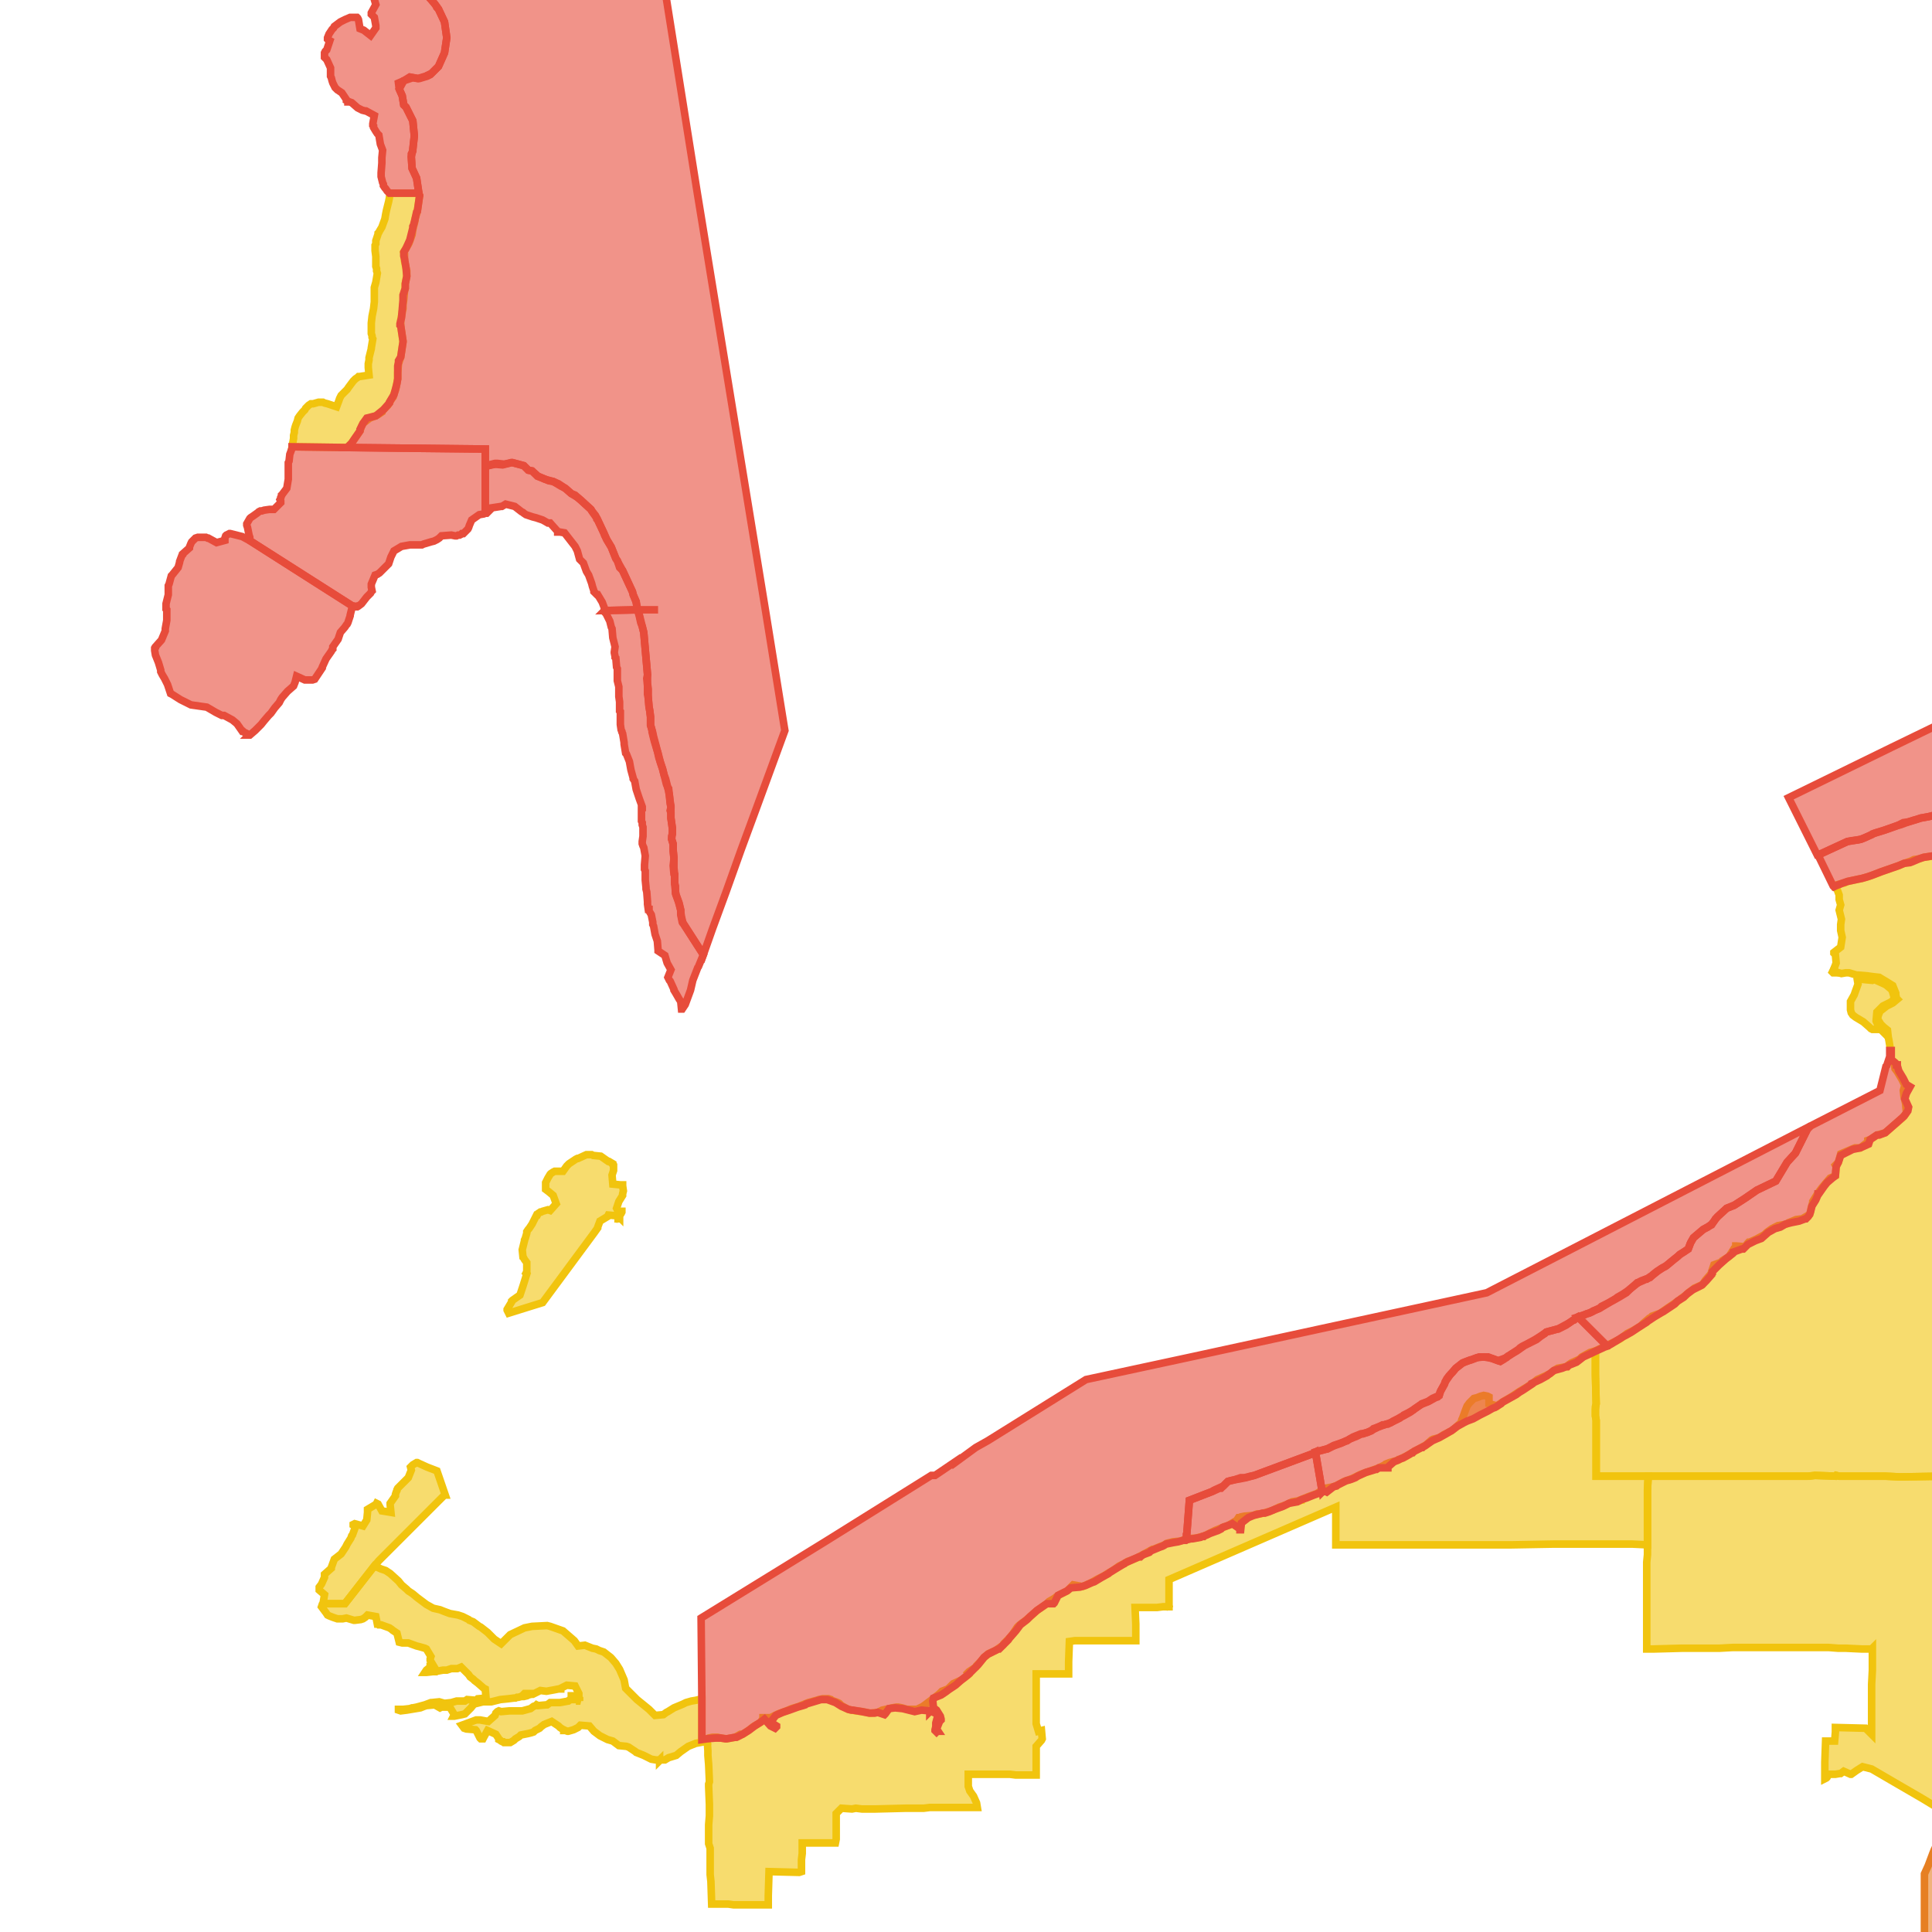 <svg version="1.1" xmlns="http://www.w3.org/2000/svg" xmlns:xlink="http://www.w3.org/1999/xlink"  pointer-events="none" width="256" height="256"><g><path stroke="#F1C40E" stroke-width="1" stroke-opacity="1" fill-opacity="0.6" fill-rule="evenodd" fill="#F1C40E" d="M93.3,230.8L92.2,231L91.2,231.4L90.2,232.1L89.6,232.6L88.6,232.9L88.1,233.2L87.5,233.2L87.4,233.3L87.4,233.2L87.3,233.3L87.2,233.2L87,233.2L86.9,233.2L86.3,233.1L85.7,232.8L85.3,232.6L84.3,232.2L84.2,232.1L83.3,231.5L83,231.4L82,231.3L81.2,230.7L80.5,230.5L79.5,230L78.7,229.4L78.1,228.7L76.9,228.6L76.6,228.9L76.4,229L76,229.2L75.3,229.4L75.2,229.4L74.9,229.3L74.7,229.3L74.7,229.2L74.5,229.1L74.2,228.9L74,228.7L73.1,228.1L72.1,228.5L71.7,228.8L71.5,229L70.9,229.3L70.7,229.5L70.4,229.6L70,229.7L69,229.9L68.8,230.1L68.3,230.4L68.1,230.6L67.6,230.9L67.5,230.9L67.4,230.9L66.8,230.9L66.7,230.8L66.6,230.8L66.4,230.7L66.3,230.6L66.1,230.5L66.1,230.4L65.7,229.8L64.6,229.3L64.1,230.2L64,230.4L63.9,230.4L63.7,230.4L63.6,230.3L63.1,229.3L63,229.2L61.8,229.1L61.5,229L61.2,228.6L62.3,228.2L63.1,227.9L63.6,227.9L64.7,228.1L65.6,227.3L65.7,227L65.9,226.8L66.1,226.7L66.4,226.8L67.5,226.7L67.7,226.7L68.3,226.7L69.2,226.7L70.3,226.4L70.7,226.1L71,226L71.1,225.9L71.3,226L72.4,225.9L72.5,225.9L72.9,225.6L73.5,225.6L73.7,225.6L74.2,225.6L75.3,225.4L75.4,225.3L75.7,225.2L76.5,225.2L76.7,225.3L76.9,225.4L76.8,225.4L76.8,225.1L76.7,225L76.7,224.4L76.2,223.4L75.1,223.3L74.3,223.7L74.3,223.8L74,223.8L73.5,223.9L72.4,224.1L71.6,224L70.6,224.5L70.4,224.5L70,224.6L69.9,224.6L70,224.4L69.5,224.4L69.2,224.7L69,224.8L68.7,224.9L68.5,224.9L68.3,225L68.1,225L67.3,225.1L66.3,225.2L65.5,225.4L65.1,225.5L64,225.5L62.8,225.8L62.4,226.3L61.6,227.1L61.2,227.2L60.2,227.4L60.1,227.4L60.2,227.2L59.6,226.2L58.5,226.2L58.3,226.3L57.6,225.9L56.5,226L56.2,226.1L55.7,226.3L54.5,226.5L53.9,226.6L53.1,226.7L52.8,226.6L52.8,226.5L53.4,226.5L54.3,226.4L54.6,226.3L54.7,226.3L55.2,226.2L56.3,225.9L57.1,225.6L57.2,225.6L58.2,225.5L58.9,225.7L59.8,225.6L60.5,225.4L61.6,225.4L61.9,225.2L63.1,225.3L63.2,225.2L63.3,225.1L64.4,225L64.3,223.8L64.1,223.7L63.3,223L62.9,222.7L62.7,222.5L62.3,222.2L62.1,221.9L61.9,221.7L61.1,220.9L60.6,221.1L59.8,221.1L59.2,221.3L58.7,221.3L57.6,221.5L57.5,221.5L57.5,221.2L57.6,221.1L57.6,221L57,220L57,219.9L57,219.8L57.1,219.5L56.5,218.5L56.3,218.4L55.6,218.2L55.2,218.1L54.1,217.7L53.9,217.7L53.3,217.7L52.9,217.6L52.6,216.4L52,216L51.9,215.9L51.6,215.7L50.5,215.3L50.2,215.3L50.1,215.2L50,215.2L49.8,214.2L48.7,214L48.5,214.2L48.4,214.3L48.1,214.5L47.8,214.6L47,214.7L46.9,214.7L45.9,214.4L45.4,214.5L45.3,214.5L44.7,214.5L44.4,214.4L44.1,214.3L43.6,214.1L43.4,214L43.2,213.7L42.6,212.9L42.7,212.6L42.8,212.5L45.7,212.5L49.6,207.5L50.5,207.9L51.1,208.1L51.7,208.5L52.8,209.5L53.2,210L53.9,210.6L54.1,210.8L54.7,211.2L55.3,211.7L55.7,212L56.5,212.6L57.4,213.1L58.3,213.3L58.8,213.5L59.6,213.8L60.7,214L61.3,214.2L62.1,214.6L62.2,214.7L62.7,214.9L63.1,215.2L63.5,215.5L63.7,215.6L64.6,216.3L65.5,217.2L66.4,217.8L67,217.2L67.6,216.6L69.5,215.7L70.5,215.5L72.5,215.4L72.9,215.5L74.6,216.1L76.1,217.4L76.6,218.1L77.5,218L78.5,218.4L79,218.5L79.2,218.6L79.4,218.7L80,218.9L80.9,219.6L81,219.7L81.6,220.4L82.1,221.2L82.7,222.6L82.9,223.7L84.4,225.2L86,226.5L86.8,227.3L87.9,227.2L88.3,226.9L88.5,226.8L89.3,226.3L90.5,225.8L90.9,225.6L91.6,225.4L92.2,225.3L92.6,225.2L93,225.2L93,230.5L93.3,230.8z"/><path stroke="#F1C40E" stroke-width="1" stroke-opacity="1" fill-opacity="0.6" fill-rule="evenodd" fill="#F1C40E" d="M46,59.3L38.7,59.2L38.9,58.1L38.9,57.7L39,57.3L39,57L39.1,56.6L39.2,56.3L39.4,55.8L39.5,55.4L39.7,55.1L40.1,54.6L40.2,54.5L40.4,54.3L40.5,54.1L40.8,53.8L40.9,53.7L41.2,53.5L41.5,53.5L42.2,53.3L42.5,53.3L42.8,53.3L43,53.4L43.4,53.5L44.6,53.9L44.9,53.1L45,52.8L45.1,52.6L45.2,52.4L45.3,52.3L46,51.6L46.2,51.3L46.8,50.5L47,50.3L47.1,50.2L47.4,50L47.5,49.9L47.6,49.9L48.9,49.7L48.8,48.7L48.8,48.3L48.8,48.2L48.9,47.7L48.9,47.5L48.9,47.4L49.2,46.2L49.2,46.1L49.4,44.9L49.3,44.7L49.3,44.5L49.2,44.2L49.2,43.8L49.2,42.8L49.3,41.9L49.5,40.9L49.6,40L49.6,39L49.6,38.8L49.6,38.5L49.6,38.4L49.6,38.1L49.8,37.4L50,36.2L49.9,35.9L49.9,35.6L49.8,35.3L49.8,35.2L49.8,34.7L49.8,34L49.7,33.2L49.7,32.7L49.7,32.5L49.8,32.3L49.8,32.2L49.8,31.9L49.9,31.6L50.1,31L50.1,30.9L50.2,30.8L50.3,30.6L50.6,30.1L51,29L51.1,28.4L51.2,27.9L51.5,26.7L51.6,26.2L51.6,26.1L51.7,25.7L51.8,25.6L55.5,25.6L55.6,25.9L55.3,28L55,29L55,29.2L54.7,30.4L54.6,31.1L54.2,32.2L54.1,32.4L53.5,33.4L53.6,33.6L53.6,34.6L53.7,35L53.8,35.5L53.9,35.9L53.9,36.6L53.7,37.6L53.7,38.2L53.6,38.6L53.5,39.7L53.4,40.4L53.4,40.6L53.4,40.9L53.3,41.3L53.3,41.4L53.1,42.4L53.1,43.2L53.4,45.2L53.4,45.3L53.1,47.3L52.8,48.2L52.7,49.4L52.7,50.2L52.5,51.2L52.5,51.3L52.4,51.7L52.2,52.2L52.1,52.6L51.8,53L51.6,53.4L51.4,53.7L51,54.1L50.8,54.3L50.6,54.5L50.6,54.6L50,55L49.8,55.1L49,55.4L48.1,56.1L48,56.3L47.9,56.5L47.7,57.1L47.1,58L46.6,58.7L46,59.3z"/><path stroke="#F1C40E" stroke-width="1" stroke-opacity="1" fill-opacity="0.6" fill-rule="evenodd" fill="#F1C40E" d="M67.4,174L67.2,173.6L67.2,173.5L67.8,172.5L67.8,172.4L67.9,172.3L68.9,171.6L69.3,170.4L69.8,168.8L69.7,168.7L69.8,168.5L69.8,167.3L69.5,166.9L69.4,166.7L69.3,166.6L69.2,165.6L69.5,164.4L69.5,164.3L69.6,164.1L69.8,163.4L69.8,163.2L70,162.9L70.1,162.8L70.5,162.2L71,161.2L71.1,161L71.2,161L71.3,160.8L71.6,160.6L71.7,160.6L71.9,160.5L72.6,160.3L72.9,160.4L73.7,159.5L73.3,158.4L72.7,157.9L72.3,157.6L72.3,157L72.3,156.7L72.6,156.1L72.9,155.6L73,155.5L73.3,155.3L73.5,155.2L74.6,155.2L75.1,154.5L75.2,154.4L75.3,154.3L75.4,154.2L76.3,153.6L76.5,153.5L76.6,153.5L77.7,153L77.9,153L78,153L78.3,153L78.4,153L78.6,153.1L79.6,153.2L80.6,153.9L80.7,153.9L81.2,154.2L81.2,154.3L81.3,154.4L81.3,154.5L81.3,155.1L81.1,155.7L81.2,156.9L82.2,157L82.5,157L82.5,157.1L82.6,157.8L82.5,158.2L82.5,158.4L82,159.2L81.7,160.1L81.9,160.5L81.9,160.9L81.9,161L81.9,161.1L81.8,161.1L80.6,161L80.5,161.2L79.5,161.8L79.2,162.6L79.2,162.7L78.7,163.4L71.9,172.6L67.4,174z"/><path stroke="#F1C40E" stroke-width="1" stroke-opacity="1" fill-opacity="0.6" fill-rule="evenodd" fill="#F1C40E" d="M45.7,212.5L42.8,212.5L43,211.3L42.3,210.7L42.3,210.6L42.3,210.3L42.6,209.9L43,209L43,208.7L43,208.6L43.9,207.8L43.9,207.7L44.3,206.6L45.2,205.9L45.8,205L46,204.6L46.5,203.8L46.6,203.5L46.7,203.4L47.1,202.3L46.8,202.1L46.8,202L47,201.9L48.1,202.2L48.6,201.4L48.7,200.4L48.7,200L49.7,199.4L49.8,199.4L49.9,199.2L50.1,199.3L50.6,200.2L51.8,200.4L51.7,199.4L51.7,199.2L52.4,198.2L52.4,198.1L52.4,198L52.5,197.7L52.6,197.5L52.6,197.4L52.7,197.2L52.9,197L53.2,196.7L54.1,195.8L54.5,194.8L54.4,194.4L54.6,194.2L54.7,194.1L55.2,193.8L55.3,193.8L55.5,193.9L56.6,194.4L57.9,194.9L59,198.1L58.9,198.1L53.8,203.2L50.2,206.8L49.6,207.5L45.7,212.5z"/><path stroke="#F1C40E" stroke-width="1" stroke-opacity="1" fill-opacity="0.6" fill-rule="evenodd" fill="#F1C40E" d="M56.4,221.6L56.3,221.6L56.5,221.3L57,220.9L57,220.8L57.1,220.8L57.3,220.9L57.4,221L57.5,221.3L57.5,221.5L57.4,221.5L56.5,221.6L56.4,221.6z"/><path stroke="#F1C40E" stroke-width="1" stroke-opacity="1" fill-opacity="0.6" fill-rule="evenodd" fill="#F1C40E" d="M82.2,160.9L82.2,160.8L82.1,160.8L82.1,160.7L82.3,160.6L82.3,160.5L82.4,160.5L82.4,160.6L82.3,160.8L82.2,160.9z"/><path stroke="#F1C40E" stroke-width="1" stroke-opacity="1" fill-opacity="0.6" fill-rule="evenodd" fill="#F1C40E" d="M82.1,161.5L82,161.5L81.9,161.5L81.9,161.4L82.3,161.5L82.1,161.5z"/><path stroke="#F1C40E" stroke-width="1" stroke-opacity="1" fill-opacity="0.6" fill-rule="evenodd" fill="#F1C40E" d="M82.1,161.3L82,161.2L82,161.1L82.1,161.1L82.1,161.2L82.1,161.3z"/><path stroke="#F1C40E" stroke-width="1" stroke-opacity="1" fill-opacity="0.6" fill-rule="evenodd" fill="#F1C40E" d="M76.1,225L75.9,225L75.7,224.8L75.7,224.7L75.8,224.7L75.9,224.7L76.1,225z"/><path stroke="#F1C40E" stroke-width="1" stroke-opacity="1" fill-opacity="0.6" fill-rule="evenodd" fill="#F1C40E" d="M69.3,224.8L69.3,224.7L69.4,224.6L69.5,224.6L69.7,224.6L69.8,224.6L69.9,224.6L69.8,224.7L69.4,224.8L69.3,224.8z"/><path stroke="#F1C40E" stroke-width="1" stroke-opacity="1" fill-opacity="0.6" fill-rule="evenodd" fill="#F1C40E" d="M76.3,225L76.2,225L76.2,224.9L76.3,224.9L76.3,225z"/><path stroke="#F1C40E" stroke-width="1" stroke-opacity="1" fill-opacity="0.6" fill-rule="evenodd" fill="#F1C40E" d="M211.4,187.6L211.4,186.4L211.5,186L211.4,182.1L211.4,181.6L211.4,180.1L211.4,179L212.4,178.5L213.5,178L213.7,177.9L214.7,177.4L215.6,176.7L215.8,176.6L216.4,176.3L217.4,175.7L217.8,175.3L218.5,174.7L218.6,174.7L218.9,174.4L220,174L221,173.3L221.6,172.9L222.6,172.2L222.7,172.1L223.4,171.6L223.7,171.3L224.4,170.8L224.5,170.7L225.6,170.2L226,169.6L226.7,168.8L227,167.9L227.1,167.6L228.2,167.2L228.3,167.1L228.3,167L229.1,166.5L229.8,165.4L229.9,165.3L230,165.2L230,165.1L230.1,165.1L231.2,165.2L231.6,164.7L231.7,164.6L231.8,164.6L232.7,164.2L233.8,163.6L234.1,163.3L234.8,162.8L235.6,162.4L236.7,162.2L237,162L238,161.6L238.8,161.5L239.8,160.9L239.9,160.5L240,160L240.2,159.3L240.2,159.2L240.7,158.4L241.1,157.8L241.4,157.4L241.9,156.8L242.5,156.1L243.2,155.8L243.3,154.6L243.2,154.4L243.6,154L243.9,152.9L244.6,152.6L245.3,152.3L245.8,152.1L246.5,152.1L247.5,151.3L247.5,151.1L247.8,151L248.7,150.4L249.8,150.1L250.6,149.4L251.4,148.7L252.1,148.1L252.5,147.6L252.6,147.4L252.5,146.2L252.3,145.4L252.2,144.5L252.4,143.8L252,143L251.4,142L251.1,141.6L251,140.8L250.6,140.4L250.6,140.3L250.5,139.1L250.3,137.9L250.2,137.4L250.1,136.5L249.6,136.1L249.2,135.7L248.9,135.2L248.8,135.1L248.8,134.9L248.9,134.5L249.1,134L250,133.3L250.8,132.9L251.4,132.4L251.3,132.3L251.2,131.8L251.2,131.6L250.8,130.6L250,130.1L249,129.5L248.1,129.4L247.4,129.3L246.2,129.2L246,129.2L245,128.9L244.6,128.9L244,129L243.3,128.8L243,128.4L243.3,127.6L243.2,126.5L243,126.3L243,126.2L243.9,125.5L244.1,124.2L243.9,123.3L243.9,123L243.9,122.5L244,121.8L243.7,120.6L243.9,119.9L243.7,119.2L243.7,118.6L243.3,117.5L243.2,117.5L243.2,117.4L243.2,117.3L243.9,117.1L244.4,117L244.8,116.8L246.2,116.5L246.7,116.4L247.4,116.2L248,116L249.3,115.5L251.6,114.7L252.3,114.4L253.2,114.1L253.6,113.9L254.3,113.8L254.9,113.6L256.2,113.4L257.6,112.9L258.1,112.7L258.6,112.6L258.9,112.6L259.9,112.5L260.6,112.3L261.9,111.8L262.7,111.4L263.2,111.3L264.3,111.3L265.5,111L266.3,110.8L266.7,110.7L267.4,110.6L268,110.5L268.6,110.5L269.2,110.4L269.4,110.4L269.5,110.4L269.7,110.4L270.5,110.6L271,110.5L272,110.5L272.7,110.4L272.9,110.4L274.1,110.3L274.8,110.3L274.9,110.3L276,110.4L277,110.5L277.4,110.4L277.5,110.4L277.6,110.5L278.8,110.5L279.4,110.5L279.8,110.5L280.1,110.5L281.3,110.7L281.5,110.7L282.2,110.5L282.9,110.5L283.7,110.6L284.3,110.4L284.4,110.4L285,110.4L285.2,110.3L285.7,110.3L286.9,110.3L287.3,110.4L288.1,110.5L289.1,110.7L289.6,110.6L289.9,110.6L291,110.8L291.1,110.8L291.2,110.8L291.4,110.8L291.5,110.8L291.8,111L292.7,110.8L293.2,110.8L293.8,111.1L294.7,111.3L295.1,111.5L296,111.5L296.6,111.7L297.2,111.9L298.2,112.1L298.7,112.1L299.2,112.2L300,112.3L300.5,112.5L301.3,112.6L302.1,112.5L302.5,112.5L303.2,113L303.9,113.2L304.6,113.6L305.3,114.6L305.7,114.9L306.4,115.5L307.3,116.3L307.8,116.5L308.3,116.7L308.5,116.9L309.3,117.5L309.7,117.6L310.3,118.1L310.9,118.6L311.4,118.9L312.1,119.1L312.8,119.1L313.8,118.6L314.1,118.3L314.3,118.2L315.3,118L315.8,117.8L316.4,117.6L317.4,117.1L317.6,117L318,116.9L318.9,116.8L319.3,116.6L320.1,116.5L320.2,116.5L320.5,116.4L321.5,116.3L321.6,116.3L322.8,116.3L322.9,116.2L324.1,116.4L325.3,116.5L326,116.3L327.2,116.1L327.3,116.1L327.5,116.1L328.5,116L329.6,116.1L330.3,115.7L330.5,115.7L330.6,115.7L331.7,115.9L332.3,115.7L332.4,115.8L333.3,116.1L334,116.1L334.9,116.5L336.1,116.9L336.4,116.9L337.6,116.7L337.7,116.7L338.3,116.7L339.3,116.9L339.9,116.5L340.6,116L341.5,115.6L341.9,115.3L343,115.4L344,115L344.3,114.7L344.8,114.7L345.8,114.5L347,114.3L347.2,114.1L348.2,113.5L348.4,113.3L349.3,112.5L349.4,112.4L349.5,112.3L349.6,112.3L349.8,112.3L350.4,112.2L351.5,111.7L351.8,111.4L352.4,110.5L352.8,109.9L353.3,108.9L353.4,108.7L353.5,108.6L353.9,108L354,108L354.5,107.7L354.9,107.4L355.6,106.9L356.2,106.4L356.9,105.8L358,105.2L358.1,105.1L359,104.7L359.6,104.5L360.6,103.9L361.2,102.9L361.3,102.8L361.6,102.6L362.5,102.1L362.9,101.8L363.7,101.2L364,101.1L364.4,101L364.6,101L365,101L365.7,100.9L365.9,100.9L366,101L366.1,101L367.1,101.7L367.3,101.6L368.3,101.6L368.6,101.6L369.8,101.4L370,101.3L370,101.2L370.8,101L372,100.7L372.7,99.7L373,98.9L373.3,98.1L373.5,97L373.6,96.2L373.6,95.4L373.7,94.6L373.7,93.7L373.7,92.6L373.7,92.5L374,91.8L374.3,91.3L373.6,91.2L373.7,91.3L373.8,91.3L373.8,91.4L373.7,92.3L373.7,92.5L373.6,92.4L373.6,91.4L373.5,91.2L373.5,90.9L373.5,90.5L373.4,89.3L373.4,89.2L373.3,88.6L373.1,87.3L372.8,86.1L372.6,85L372.4,84.4L372,83.3L371.3,82.6L370.4,82.1L369.5,81.2L369.3,81.3L369.1,81.3L369,81.2L369.1,80.2L369.2,80L369.2,79.9L369.4,79.7L369.7,79.3L370,79L370.1,78.9L370.3,78.8L370.8,78.5L371.9,78.3L372.8,77.5L372.8,77.4L372.9,77.4L372.9,77.3L373,77.3L373.1,77.6L373.1,77.7L372.5,78.7L372.9,79.8L373.9,79.3L374.3,78.9L374.4,78.8L375.1,78.3L375.6,78L375.7,78L376.8,77.5L376.8,76.9L376.8,75.7L376.4,75.2L376.3,74.8L376.3,74.7L376.5,74.5L376.4,73.3L375.5,73.6L375.4,73.6L375,73.6L374.9,73.6L374.1,72.9L373.6,73.1L373.5,73.1L373.5,73L373.2,72.6L372.1,72L372,72.3L371.9,72.4L371.6,72.7L371.5,72.8L371.3,73L371.2,73.1L371.1,73.1L370.3,73.5L370.1,73.5L369.9,73.5L369.8,73.5L369.8,73.3L369.7,73.2L369.7,73.1L370.2,72.1L370.2,70.9L369,70.4L368.9,70.3L368.6,69.4L369,68.5L368.6,67.3L368.3,67.3L368.2,67.3L367.7,67.1L366.6,66.6L366.4,66.6L366.3,66.6L366.2,66.4L366.2,65.5L365.8,64.7L365.8,64.6L365.8,64.5L365.8,64.4L366,64.1L366.1,64L366.1,63.9L366.8,63.2L367,63L367.2,62.9L367.3,62.8L368.4,62.4L368.8,61.9L368.8,61.8L369.1,61.4L369.4,61.1L369.6,61L369.7,61L369.9,60.9L370.9,60.5L371.6,59.9L371.8,59.7L372.4,59.2L373.2,58.4L373.5,58L373.6,58L374.6,57.7L375.1,57.3L375.2,57.3L375.4,57.2L375.7,57.1L376.4,56.8L377.5,56.3L377.6,56.1L377.7,55.9L378.8,55.6L379.9,55.2L380.9,54.5L380.9,54.3L381.9,53.6L382.5,53L383.2,52.2L383.5,51.9L384.1,51.5L384.9,50.9L385.5,50.4L385.6,50.3L385.9,49.5L385.9,49.4L386,49.4L386.1,49.3L386.1,49.4L385.7,50.2L385.8,50L385.9,49.9L386.2,49.6L387.1,48.7L388,47.8L388,47.7L389,46.9L389.2,46.7L389.5,46.4L389.8,46.1L390,46L390,46.1L390.1,46.1L390.3,46.3L391.8,47.2L392,47.3L392.5,47.7L394,48.7L394.7,49.1L395.5,49.6L396.5,50.3L397,50.6L398.2,51.3L401,52.9L402.4,53.8L403.6,54.5L404.7,55.2L405.4,55.7L405.9,56L406.6,56.5L407.6,57.1L407.8,57.3L409.3,58.1L410.5,58.9L413,60.4L413.8,61L414,61.1L417.5,63.1L420.3,64.9L420.4,64.9L420.4,65.2L420.7,68.4L420.9,70.5L421,71.9L421.4,76.1L421.5,77.2L421.7,78.9L421.8,79.9L422,83L422.1,83.5L422.5,87.9L422.6,88.7L423.1,94.7L423.1,95.3L422.5,95.7L422.1,96L419.2,97.8L417.6,98.9L416.9,99.3L414.2,101L411.8,102.5L411,103L410.6,103.2L403.9,107.6L403,107.3L401.5,106.8L399.4,106.2L397.2,105.5L396.3,105.2L394.9,104.8L394,104.5L393.8,104.4L393.4,104.3L391.1,103.6L389.9,107.2L389.6,108.3L388.9,110.3L388,113.1L388.9,113.9L388.6,116.7L388.5,117.4L388.4,118.9L388.3,120.4L388.2,120.8L388,123.5L387.9,124.1L387.8,124L387.5,124L386.9,123.9L386.4,123.8L386.1,123.7L385,123.1L384.8,123.1L383.7,122.7L383.6,122.7L382.5,122.7L382.4,122.6L381.5,121.9L381.2,121.9L380.3,121.2L380.1,121.3L379.3,121.4L379.1,121.4L379,121.2L378.8,120.5L377.8,119.8L376.9,119.2L376.7,119.1L375.9,118.8L375.3,118.6L374.9,118.4L374.6,118L374.1,117.5L373,118.1L373.3,119L373.4,119.2L373.8,120.3L373.6,120.5L372.9,121L372.7,121L372.4,121L371.5,120.4L370.5,120.7L370.3,121L370.1,121.2L370,121.2L369.8,121.2L369.6,120.6L369,119.6L368.2,119.5L367.6,119.3L366.6,119.3L365.6,119.4L364.7,119.4L360.8,119.6L360.9,120.3L360.9,120.8L361.1,124.7L360.9,125.7L361,126L361.1,126.3L361.1,126.7L361.2,126.9L361.2,127.1L361.1,127.3L359.9,127.5L359.9,127.7L360.1,130.7L360.2,132.1L350.1,132.2L350.2,132.4L350,132.3L348.8,132.4L348.5,132.4L348.2,132.4L347,132.4L346,132.5L345.6,132.5L343.1,132.7L340.5,132.8L340.3,132.9L339.2,132.9L338.8,133L338.8,133.6L338.8,133.8L338.8,135.5L338.8,137.5L338.8,139.6L338.8,140.6L338.8,141.7L338,142.5L338.2,143.3L338.3,143.7L338.4,144L338.3,144.8L338.3,145.5L338.3,146.1L338.3,147.1L338.4,148.2L338.4,148.4L338.2,148.4L337.1,148.4L336.5,148.5L334.8,148.5L333.3,148.5L333.1,148.5L331.7,148.5L331.5,148.6L331.1,148.6L327,148.6L326.5,148.6L324.7,148.6L323.4,148.6L322.5,149.3L321.9,150.2L321.8,150.4L321.4,151.3L321.1,152.4L321,153.1L320.9,154.3L320.4,154.5L320.5,160.1L319.5,160.1L316.6,160L314.8,160L310.3,159.9L308.3,159.8L307.1,160.1L307,162.6L305.5,162.6L305,162.6L304.3,162.6L304.2,166.6L304.2,167L304.2,168L304.2,168.7L304.1,169.6L304.1,170.6L303.9,171L303.7,175L303.7,176.1L303.6,179.1L303.5,180.4L303.5,181.8L303.4,184.5L303.3,185.6L303.3,186.9L303.3,187.2L303.2,187.9L303.2,188.8L303,195.3L303,195.6L302.1,195.6L295.7,195.6L294.8,195.6L291.7,195.6L290.2,195.6L287.4,195.5L286.4,195.5L285.4,195.5L284.6,195.5L282.2,195.5L279.3,195.6L278,195.6L277.6,195.5L277.4,195.6L276,195.5L268.4,195.5L266.6,195.5L264.5,195.5L257.5,195.6L251.8,195.7L249.8,195.6L246.1,195.6L243.7,195.6L243.3,195.5L243.2,195.6L240.5,195.5L239.8,195.6L239.5,195.6L237.7,195.6L236.7,195.6L234.8,195.6L231.9,195.6L228.5,195.6L226.8,195.6L224.6,195.6L223.2,195.6L220.7,195.6L219.7,195.6L218.4,195.6L217.7,195.6L216.6,195.6L211.9,195.6L211.5,195.6L211.5,194.3L211.5,188.2L211.4,187.6z"/><path stroke="#F1C40E" stroke-width="1" stroke-opacity="1" fill-opacity="0.6" fill-rule="evenodd" fill="#F1C40E" d="M309.9,227.3L307.3,227.4L306.6,227.4L303.4,227.4L302.5,227.4L301.6,227.4L300.3,227.4L300,227.4L299.3,227.4L298.8,227.4L297.9,227.5L295.7,227.5L295.2,227.5L293.8,227.5L292.1,227.6L292.1,229.6L292.2,232.8L292.2,233.5L292.1,234.1L291.4,235.6L291,236.3L289.7,238.9L289.3,239.6L288.8,240.5L288.5,241L288.2,241.7L287.4,243.2L283.4,242.7L280.9,242.4L279.5,242.3L278.2,242.2L270.2,241.6L267.4,241.4L265.3,241.2L263.2,241L262.2,241.2L262.2,242.3L262.1,243.2L259.3,244.1L259.3,242.8L259.3,242.4L258.1,242.4L258,242.2L258,241.1L257.5,240L254.7,238.3L251.6,236.5L248,234.4L246.8,234.1L246,234.6L245.3,235.1L245.2,235.1L244.3,234.7L243.9,235L243.8,235L243.2,235.1L242.3,235.1L242.1,235.5L242,235.6L241.8,235.7L241.8,235.2L241.8,233.8L241.8,233.5L241.9,230.7L243.1,230.7L243.2,229.5L243.2,229.1L243.2,228.9L247.2,229L248,229.8L248,226L248,225.1L248,224.1L248,223.2L248.1,221.3L248.1,219.2L248.1,218.4L248,218.5L247.8,218.5L246.7,218.5L244.6,218.4L244.1,218.4L243.6,218.4L242.3,218.3L241.7,218.3L240.4,218.3L237,218.3L234.8,218.3L229.6,218.3L227.8,218.4L224.5,218.4L224.3,218.4L223.7,218.4L222.8,218.4L219.1,218.5L218.2,218.5L218.2,216.2L218.2,215.4L218.2,215.1L218.2,214.2L218.2,213.6L218.2,212.5L218.2,210.8L218.2,208.5L218.2,207L218.3,206L218.3,204.7L218.3,203.2L218.3,202.5L218.3,201.7L218.3,199.5L218.3,197.4L218.4,195.6L219.7,195.6L220.5,195.6L220.7,195.6L223.2,195.6L224.6,195.6L226.8,195.6L228.5,195.6L231.9,195.6L234.8,195.6L236.7,195.6L236.9,195.6L237.7,195.6L239.5,195.6L240.5,195.5L243.2,195.6L243.3,195.5L243.7,195.6L246.1,195.6L249.8,195.6L251.8,195.7L257.5,195.6L264.5,195.5L266.6,195.5L268.4,195.5L276,195.5L277.4,195.6L277.6,195.5L278,195.6L279.3,195.6L282.2,195.5L284.6,195.5L285.4,195.5L286,195.5L286.4,195.5L287.4,195.5L290.2,195.6L291.7,195.6L294.8,195.6L295.7,195.6L302.1,195.6L303,195.6L303.3,195.6L307.2,195.6L309.4,195.6L309.4,197.7L309.4,197.9L309.5,200.3L309.5,202.8L309.6,205.4L309.6,206L309.6,206.7L309.6,210.1L309.6,211.1L309.7,215.6L309.8,219.8L309.9,223.4L309.9,224.4L309.9,225.4L309.9,226L309.9,227.3z"/><path stroke="#F1C40E" stroke-width="1" stroke-opacity="1" fill-opacity="0.6" fill-rule="evenodd" fill="#F1C40E" d="M218.3,197.4L218.3,199.5L218.3,201.7L218.3,202.5L218.3,203.2L218.3,204.7L216.3,204.6L215.1,204.6L214.1,204.6L213.3,204.6L212,204.6L208.5,204.6L205.8,204.6L200.3,204.7L198.4,204.7L197.4,204.7L196.6,204.7L195.9,204.7L194.9,204.7L194.7,204.7L191.2,204.7L184.1,204.7L178.8,204.7L177.9,204.7L177,204.7L177,199.8L177,199.7L154.9,209.3L154.9,209.6L154.9,210.8L154.9,211.1L154.9,212.1L154.9,212.9L154.1,212.9L153.3,213L150.4,213L150.5,215.2L150.5,217.4L149.6,217.4L144,217.4L143.4,217.4L142.4,217.4L141.7,217.5L141.6,220.2L141.6,221.8L140.1,221.8L137.4,221.8L137.3,221.8L137.3,222.3L137.3,223.8L137.3,223.9L137.3,224.2L137.3,224.5L137.3,225.6L137.3,225.9L137.3,226.7L137.3,228L137.3,228.4L137.6,229.4L138,229.3L138.1,230.4L138,230.6L137.3,231.4L137.3,232L137.3,232.8L137.3,234.3L137.3,235L137.3,235.2L137.2,235.2L134.6,235.2L133.8,235.1L132.8,235.1L132.4,235.1L128.3,235.1L128.3,235.8L128.3,236.7L128.5,237.3L129,238L129.4,238.9L129.5,239.5L129.2,239.5L128.2,239.5L125.9,239.5L125,239.5L123.9,239.5L123.2,239.5L122.4,239.6L121.2,239.6L120,239.6L116,239.7L115.9,239.7L115.1,239.7L114.2,239.7L113.4,239.6L112.9,239.7L111.5,239.6L110.8,240.3L110.8,241L110.8,243.7L110.7,244.2L109.6,244.2L109.5,244.2L106.3,244.2L106.3,245.6L106.2,246.4L106.2,246.7L106.2,248L105.9,248.1L101.9,248L101.8,251.2L101.8,252.4L101.5,252.4L101.3,252.4L98,252.4L97.2,252.4L96.5,252.3L94.3,252.3L94.2,249.3L94.1,248.4L94.1,244.9L93.9,244.3L93.9,241.8L94,240.6L94,239.1L93.9,236.7L93.9,236.4L94,236.1L93.9,233.8L93.8,232.6L93.8,232L93.7,230.4L93.9,230.3L94.4,230.2L95.1,230.2L95.5,230.3L96.3,230.4L97.4,230.2L98.1,229.8L98.4,229.8L99.3,229.2L99.8,228.8L100.8,228.2L101.1,227.7L101.1,227.6L102.1,227.6L103.1,227.1L104.2,226.7L104.9,226.4L105.9,226.1L106.1,226L107.1,225.6L108.2,225.3L108.5,225.2L109,225.1L109.8,225.1L110.1,225.2L110.2,225.3L111,225.6L111.2,225.7L111.5,226L112.4,226.5L113.4,226.7L114.3,226.8L115.3,227L116.3,226.9L116.5,226.8L116.9,226.6L117.8,226.4L118.2,226.3L118.8,226.2L119,226.2L119.5,226.3L120.2,226.5L121.5,226.5L122.3,226.1L122.7,225.8L123.5,225.2L124.4,224.5L124.8,224.1L125.6,223.8L126.3,223.1L127.4,222.6L128.3,221.9L128.2,221.7L128.3,221.6L128.4,221.5L129.3,220.9L129.4,220.7L129.9,220.2L130.4,219.6L131,219.1L131.9,218.7L132.9,218L133,217.8L133.8,217L134.2,216.5L134.8,215.6L135,215.4L135.5,215L135.8,214.8L136.5,214.2L137.4,213.4L138.7,212.5L138.8,212.4L139,212.2L139.7,211.8L140.2,211.4L141.4,210.8L141.6,210.6L142.2,210L143.3,210.2L143.5,210.2L144.6,209.7L145.5,209.2L146.3,208.8L146.6,208.6L147.6,208L148.3,207.5L149.1,207.1L149.4,206.9L150,206.7L150.7,206.4L151.6,205.9L151.8,205.8L152.7,205.3L152.8,205.3L153.3,205.1L154.3,204.7L154.6,204.5L155,204.4L155.4,204.3L156.4,204.2L157.2,203.9L158.5,203.8L159.6,203.5L160.2,203.2L160.8,202.9L161,202.8L162,202.4L162.2,202.3L162.3,202.3L162.8,202.1L163.8,201.5L163.9,201.4L164.1,201.1L164.2,201.1L164.4,201L164.9,200.9L166.1,200.8L166.3,200.7L166.6,200.6L167,200.6L168.1,200.3L168.7,200.1L169.5,199.7L170.4,199.4L170.8,199.2L171.2,199L172.4,198.8L172.4,198.7L173.4,198.3L174.5,197.9L175.4,197.3L175.6,197.2L176.7,197L176.9,196.9L177,196.9L177.9,196.4L178.1,196.3L179.2,195.9L180.2,195.4L180.7,195.2L181.6,194.9L182.7,194.5L183.5,194.1L183.6,194L184.1,193.8L185.2,193.5L185.3,193.4L185.4,193.4L186.4,192.9L187.4,192.3L187.6,192.2L188.7,191.6L188.9,191.5L189.7,190.8L189.9,190.7L190.7,190.5L191.3,190.1L192.3,189.6L192.7,189.3L193.6,188.5L193.7,188.1L193.8,187.9L194.2,186.8L194.4,186.3L194.7,185.9L195.3,185.3L195.7,185.2L196.2,185L196.6,184.9L197.1,185L197.3,185.1L197.3,185.2L197.3,186L198.4,186.3L198.6,186.1L199.2,185.7L199.9,185.3L200.4,185L201.3,184.4L202.3,183.8L203.2,183.2L203.7,182.8L204.8,182.3L205.4,182L205.9,181.6L206.4,181.3L207.5,181.1L208.2,180.6L209.3,180.1L209.6,179.8L210.5,179.3L210.7,179.2L211.4,179L211.4,180.1L211.4,181.6L211.4,182.1L211.5,186L211.4,186.8L211.4,187.6L211.5,188.2L211.5,194.3L211.5,195.6L211.9,195.6L216.6,195.6L217.7,195.6L218.4,195.6L218.3,197.4z"/><path stroke="#F1C40E" stroke-width="1" stroke-opacity="1" fill-opacity="0.6" fill-rule="evenodd" fill="#F1C40E" d="M248.5,136.4L248.2,136.4L248.1,136.4L247.9,136.3L247.7,136.1L246.9,135.4L245.9,134.8L245.5,134.5L245.3,134.2L245.2,133.8L245.2,133L245.2,132.7L245.7,131.8L245.8,131.5L246.2,130.4L246.1,129.8L246.2,129.7L247,129.8L248.1,129.9L248.3,129.8L248.6,129.9L249.7,130.4L249.9,130.5L250.5,131L250.7,131.2L250.8,131.5L251,132.2L250.9,132.4L250.8,132.6L250.5,132.8L249.5,133.3L248.7,134.1L248.6,135.2L248.6,135.3L249,136.2L248.9,136.4L248.5,136.4z"/><path stroke="#F1C40E" stroke-width="1" stroke-opacity="1" fill-opacity="0.6" fill-rule="evenodd" fill="#F1C40E" d="M243.2,128.9L243.1,128.9L242.9,128.9L242.8,128.8L242.9,128.6L243.1,128.7L243.2,128.7L243.3,128.8L243.3,128.9L243.2,128.9z"/><path stroke="#F1C40E" stroke-width="1" stroke-opacity="1" fill-opacity="0.6" fill-rule="evenodd" fill="#F1C40E" d="M249.6,136.8L249.5,136.7L249.4,136.6L249.4,136.5L249.5,136.4L249.7,136.6L249.6,136.7L249.6,136.8z"/><path stroke="#F1C40E" stroke-width="1" stroke-opacity="1" fill-opacity="0.6" fill-rule="evenodd" fill="#F1C40E" d="M249.1,136L249.2,136.1L249.1,136L249.1,135.9L249.1,136z"/><path stroke="#F1C40E" stroke-width="1" stroke-opacity="1" fill-opacity="0.6" fill-rule="evenodd" fill="#F1C40E" d="M154.9,212.9L155,213.1L154.9,213L154.9,212.9z"/><path stroke="#E67F22" stroke-width="1" stroke-opacity="1" fill-opacity="0.6" fill-rule="evenodd" fill="#E67F22" d="M228.4,329.3L228.2,329.2L228.1,329L228.3,328.9L228.8,328.6L229.4,327.9L229.5,326.9L228.8,326.4L228.7,326.3L228,325.3L227.6,325.1L227.4,325L227.1,324.8L227.3,324.3L228,322L229.1,320.1L229.1,320L230.5,317.7L231.3,316.2L231.9,315.2L232.3,314.4L232.8,313.7L233,313.4L233.5,312.7L234,311.7L234,311.5L234.5,310.9L234.6,310.7L234.9,310.6L235.9,310.1L236,309.7L236.1,309.4L236.4,309.2L236.5,309.1L237,309.1L238.1,309L238.3,308.7L238.6,307.9L238.7,307L238.8,306.6L239.7,305.9L239.6,305.5L240.5,304.7L240.4,304.4L240.4,304.2L241,303.6L241.2,303.2L241.5,302.4L242.2,301.5L242.6,300.7L242.8,300.4L243,299.9L243.6,299.2L243.6,298.9L244.1,298.3L244.4,297.5L244.7,297L245.2,296.2L245.8,295.3L245.9,295.2L246.3,294.7L246.9,293.3L247.3,292.5L248.8,289.1L250.1,286.4L250.2,285.9L250.8,284.3L251.9,281.5L252.5,280L252.8,279.3L252.9,278.7L253.3,277.7L253.4,277.3L253.8,276.3L254.5,274.1L254.9,273.1L255.1,272.9L255.1,272.6L255,272.6L254.9,272.2L254.9,270.4L254.9,269.5L254.9,267.1L254.9,264.6L255,263.6L255,262L255,260.8L255,259.1L255,256.7L255,255.8L255,254.3L255,250L255,249.2L255,249L255,248.3L255.5,247.2L256.1,245.6L256.3,245.1L256.6,244.5L256.7,244.1L257,244.1L259.3,244.1L262.1,243.2L262.2,242.3L262.2,241.2L262.2,241L263.2,241L265.3,241.2L267.4,241.4L270.2,241.6L278.2,242.2L279.5,242.3L280.9,242.4L283.4,242.7L287.4,243.2L288.5,245.2L288.9,245.8L289.8,246.9L289.9,247L289.7,247.3L289.1,248.2L289,248.4L288.4,248.9L287.5,249.3L286.9,250.3L287.4,251.3L287.7,252.2L288.3,252.8L288.8,253.1L288.9,253.2L289,253.9L289,254.1L288.5,255.1L289,255.6L289.1,255.8L289.1,256L288.8,256.6L287.9,257.3L287.8,258.3L288,258.5L288.1,258.7L288,258.9L287.3,259.3L286.3,259.7L286.1,259.8L285.1,259.4L284.6,259.8L283.8,260.3L283.5,260.8L283.3,261L283,261.2L282.3,261.3L281.4,261.9L281.6,262.8L281.6,263L280.9,263.9L280.4,264.8L280.3,265L280.1,265.1L279.4,265.5L278.3,265.9L278,266.8L277.9,267L277.3,267.8L276.6,268.3L276,269.3L276,269.4L275.6,270.2L275.5,270.2L274.6,271L274.9,272L275.2,272.3L280,272.1L280.9,272L285.6,271.7L286,271.8L286.3,272L286.2,272.1L285.9,272.4L285.4,272.8L284.4,273.6L283.3,274L283,274.3L282.7,274.5L281.9,275.2L281.6,276L281.9,276.4L282.4,277.2L282.6,277.4L283.2,278.4L283.8,278.7L284,279.2L284,279.4L283.3,280.6L283.4,280.7L283.5,280.9L283.5,281.1L283.5,281.3L283.3,281.7L282.9,282.4L283.1,283.4L283.9,284.3L284.8,283.7L284.8,283.6L285,283.1L285.5,282.2L285.6,282.1L285.7,282.2L285.8,282.3L285.3,283.3L285.2,283.6L284.9,284.6L284.8,284.9L284.8,285.8L285.6,286.6L285.6,286.7L285.7,287L285.7,287.2L285.7,287.4L285.5,287.9L285.2,288.7L284.9,289.4L284.6,290L284.5,290.1L284,291L283.8,291.3L283.5,291.8L282.9,292.8L282.7,293.3L282.2,294.1L282,294.8L281.9,294.9L281.8,295.1L281.1,296L280.9,296.3L280.5,297.2L280.2,297.6L280,298.3L280.1,299.3L280.3,300.2L280.5,301.3L280.9,302.6L281.3,303.1L283.4,304.7L285.2,306.1L285.4,306.2L285.5,306.3L285.3,306.9L284.5,308.7L284.4,308.9L283.1,310.1L282.6,310.5L282.3,311.6L283,312.2L283.1,312.3L283.4,312.7L283.3,312.9L283.3,313.1L283.1,313.3L282.3,314L282.4,314.3L282.4,314.5L282.5,315.3L282.1,315.8L281.9,316.1L281.4,317.1L281.1,317.8L280.8,318.8L280.7,319.1L280.7,319.2L280.3,319.9L279.5,321.9L279.3,322.5L279.3,322.6L279.3,322.7L278.9,323.7L278.8,324L278.6,325L278.4,325.5L278.3,325.7L278,326.5L277.2,328L276.7,328.9L276.7,329.1L276.1,330.1L276,330.3L275.9,330.4L275.6,330.7L275.1,331.5L274.7,332.1L274.6,332.3L274.3,332.6L273.1,332.6L272.3,332.6L271.7,332.6L271.4,332.6L270.3,332.6L268.5,332.6L268.1,332.6L267.2,332.6L266.8,332.6L265.4,332.6L263.2,332.6L261.3,332.6L256.3,332.6L255.4,332.6L254.9,332.6L254.7,332.6L252.7,332.6L249.2,332.6L246.5,332.6L244.1,332.6L242.3,332.6L240.4,332.6L236.7,332.6L231.9,332.6L230.9,332.6L230.4,332.6L229.1,332.6L228.5,332.6L228.3,332.6L227.5,331.9L227.5,331.7L227.5,331.6L227.5,331.5L228,330.5L228.9,329.8L228.4,329.3z"/><path stroke="#E74C3B" stroke-width="1" stroke-opacity="1" fill-opacity="0.6" fill-rule="evenodd" fill="#E74C3B" d="M89.3,113.8L89.2,112.6L89.2,111.9L89,111.2L89,110.8L89.1,110.5L89.1,110.1L89.1,109.8L88.9,108.4L88.9,107.7L88.8,107.4L88.9,107L88.9,106.9L88.8,106.5L88.7,105.4L88.5,104.4L88.3,103.9L88,102.7L87.8,101.9L87.5,101L87.2,99.8L87,99.2L86.7,98.2L86.4,97L86.4,96.8L86.3,96.4L86.2,96.1L86.2,95.7L86.2,95L86.1,94.2L86,93.7L85.9,92.5L85.8,92L85.8,90.9L85.7,89.9L85.8,89.4L85.3,83.8L85.1,83L84.9,82.5L84.7,81.6L84.5,80.9L84.5,80.8L87.2,80.8L84.5,80.8L84.4,80.5L84.3,79.8L83.9,78.8L83.8,78.4L82.5,75.6L82.1,75.2L81.8,74.3L81.6,74L81.2,73L81,72.5L80.4,71.5L80.1,70.8L80,70.6L79.2,68.9L79.1,68.8L79.1,68.7L78.4,67.7L78.3,67.5L77.1,66.4L77,66.3L76.5,65.9L75.7,65.4L74.9,64.7L74.5,64.5L74.3,64.4L73.3,63.8L72.7,63.7L72,63.4L71.2,63.1L70.5,62.4L70,62.3L69.4,61.7L67.9,61.3L67.8,61.3L66.6,61.6L65.4,61.5L65,61.6L64.3,61.8L64.3,59.5L46,59.3L46.6,58.7L47,58.1L47.7,57.1L47.7,56.9L48.1,56.1L48.6,55.4L49.8,55.1L50.8,54.3L51.6,53.4L51.6,53.3L52.2,52.3L52.5,51.2L52.6,50.8L52.7,50.2L52.7,49L52.7,48.9L52.7,48.5L52.8,48L52.8,47.8L53.1,47.3L53.4,45.3L53.4,45.2L53.1,43.2L53,43.1L53,42.9L53.2,42.1L53.3,41L53.4,39.8L53.4,39.1L53.7,38.2L53.7,37.6L53.9,36.6L53.8,35.5L53.6,34.3L53.5,33.9L53.5,33.4L53.8,32.9L54.3,31.8L54.4,31.4L54.7,30.2L54.7,30L54.8,29.8L55,29L55.2,28.1L55.3,28L55.6,25.9L55.5,25.7L55.5,25.6L55.2,23.6L54.6,22.3L54.5,20.8L54.5,20.4L54.7,20L54.7,19.8L54.9,18L54.7,16L53.8,14.2L53.5,13.9L53.3,12.7L52.9,11.8L52.8,11L53.5,10.7L54.3,10.2L55.4,10.4L56.7,10L56.9,9.9L57.1,9.8L58.1,8.8L58.9,7L59.2,5L58.9,2.9L58.1,1.2L58,1.1L57.6,0.5L56.8,-0.4L55.9,-1.1L55.1,-1.3L54,-1.8L53.5,-1.8L53.5,-1.9L53.5,-2L53.4,-2.9L53.2,-3.7L53.2,-4L53.3,-5.2L53.3,-5.4L53.1,-6.5L52.8,-7.7L52.2,-8.9L51.4,-9.8L50.5,-10.5L50.5,-10.6L50.2,-12.3L50,-12.7L49.5,-13.9L48.7,-14.8L47.8,-15.6L47.7,-15.7L47.6,-15.8L46.6,-16.8L46.5,-16.9L46.4,-17L45.7,-17.9L45.3,-18.2L45,-18.9L44.8,-19.2L44.1,-20.1L43.2,-20.9L42.1,-21.3L41.2,-21.4L40.4,-21.1L39.2,-21.3L38.1,-21L37,-21.5L36.5,-21.6L36.3,-21.8L35.4,-22.5L34.9,-22.8L34.5,-23L34,-23.6L33,-24.5L32.3,-24.8L31.5,-25L30.4,-24.7L29.8,-25L28.6,-25.1L28.4,-25.2L27.3,-25.9L26.6,-26.9L25.7,-27.8L25.3,-28.1L25.2,-28.1L24.5,-28.9L23.4,-29.4L22.4,-29.8L21.5,-30L20.6,-30.1L19.6,-30.2L19.3,-30.1L19.1,-30.1L18.9,-30.1L17.8,-30.2L16.9,-30.4L16.4,-30.2L16.2,-31.1L16,-31.9L15.4,-33L15.3,-33L15.2,-33.3L14.5,-34.2L14.4,-34.3L14.1,-34.5L13.8,-35L13,-35.8L12.4,-36.7L11.9,-37.2L11.8,-37.3L11.4,-37.8L10.6,-38.6L9.6,-39.1L8.5,-39.4L8.2,-39.4L7.6,-39.6L7.4,-39.7L6.3,-40.3L5.5,-40.6L4.4,-41.1L3.2,-41.2L1.9,-40.8L1.8,-40.8L1.7,-40.8L1.3,-41L1.7,-41.8L1.7,-43.1L1.6,-43.1L0.4,-43.5L-0.8,-43.9L-0.9,-43.8L-1.1,-43.8L-1.2,-43.8L-1.4,-43.8L-2.3,-44.3L-2.7,-44.4L-3,-44.5L-3.3,-44.7L-3.5,-44.8L-4,-45L-5.3,-45.2L-5.4,-45.2L-5.9,-45.1L-6,-45.1L-6.3,-45.2L-6.8,-45.5L-7.9,-44.8L-8.2,-44.9L-8.4,-45.1L-8.4,-46.1L-8.4,-46.4L-8.4,-51.9L-7.5,-50.9L-6.4,-50.4L-5.1,-50.2L-4.6,-50.4L-3.8,-50.5L-3,-50.3L-2.3,-49.9L-2,-49.7L-1.7,-49.4L-0.8,-48.7L2.9,-48.2L3.2,-48.5L4,-48.9L4.8,-49.4L6,-49.4L7.3,-49.5L7.9,-49.6L8.8,-50.2L8.9,-50.2L9.9,-50.2L10.8,-50L12.3,-50.4L12.3,-50.5L12.5,-50.6L13.3,-50.2L14.1,-50.1L14.6,-50.1L15,-50.1L15.4,-49.8L16.3,-49.3L17.2,-49.2L17.3,-49.1L18.8,-48.7L20.2,-49.1L20.9,-49.8L21.4,-49.5L22.4,-49.3L23.5,-49.6L24.5,-48.6L25.1,-48.4L26,-48.2L26.7,-48.3L27.1,-48.1L28.1,-48L28.6,-47.9L29.1,-47.8L30.1,-48.1L31.5,-47.7L32.7,-48L33.6,-48.2L33.9,-48L35.3,-47.6L36.1,-47.2L37.4,-46.7L36.9,-46L57.1,-33L64.5,-28.3L72.6,-23.1L86,-14.6L92.4,25.6L98,59.9L101.4,80.7L103.9,96.2L104,96.8L100.3,106.9L98.2,112.6L96.2,118.2L94.4,123.1L93.2,126.5L90.5,122.3L90.5,122.4L90.4,122.2L90.3,121.7L90.2,121.2L90.2,120.6L90,119.7L89.6,118.6L89.5,118.1L89.4,117.2L89.4,115.9L89.3,115.8L89.2,114.7L89.3,113.8z"/><path stroke="#E74C3B" stroke-width="1" stroke-opacity="1" fill-opacity="0.6" fill-rule="evenodd" fill="#E74C3B" d="M239.5,149.6L237.9,152.8L236.8,154L235.3,156.5L232.8,157.7L231.2,158.8L229.8,159.7L228.8,160.1L227.6,161.2L227.2,161.7L226.8,162.3L226.4,162.5L225.7,162.9L224.4,164L224,164.7L223.7,165.5L223.4,165.7L222.5,166.3L222.4,166.4L221.9,166.8L221.2,167.4L220.7,167.8L220.3,168L219.7,168.4L218.7,169.2L218.6,169.2L218.2,169.5L218.1,169.5L217,170L216.9,170L216,170.8L215.5,171.3L214.5,171.9L213.6,172.4L213.4,172.5L212.9,172.8L211.9,173.4L211.1,173.7L211,173.8L210.6,174L210.2,174.1L210,174.2L209.7,174.3L209.1,174.5L208.6,174.9L208.5,174.9L207.5,175.6L206.5,176.1L206.4,176.1L204.9,176.5L204.1,177.1L203.6,177.5L203,177.8L202,178.3L201,179L200.3,179.4L199.4,180L199.3,180.1L198.8,180.4L197.7,180L196.6,179.8L195.7,179.9L194.9,180.2L194.8,180.2L193.8,180.6L192.9,181.3L192.2,182.1L191.5,183.1L191.4,183.4L190.9,184.3L190.7,184.9L190.5,185.1L190.2,185.2L189.3,185.7L188.3,186.1L187.4,186.7L187.3,186.8L186.9,187.1L186,187.6L185.6,187.8L185.5,187.9L184.9,188.2L184.3,188.5L183.9,188.7L183.7,188.7L182.6,189.1L181.6,189.6L181.2,189.8L180.4,190L179.8,190.3L178.8,190.7L178.5,190.9L178.4,190.9L177.8,191.2L176.7,191.6L176.6,191.6L176.2,191.8L175.8,192L174.3,192.4L174,192.6L166.2,195.5L165.1,195.8L164.6,195.9L163.5,196.1L162.7,196.3L162.1,196.9L161.8,197.2L161.6,197.2L160.7,197.6L157.6,198.8L157.2,204L157.1,204.1L156.8,204.1L156.1,204.3L155.5,204.4L154.5,204.6L154.2,204.8L154,204.9L153.7,205L152.5,205.5L152.3,205.7L151.5,206L151.2,206.2L151.1,206.3L150.9,206.3L150.2,206.6L149.1,207.1L149,207.2L148.8,207.3L147.8,207.9L147,208.4L146.9,208.5L146,209L145,209.6L144.7,209.7L143.8,210.1L143.1,210.3L141.9,210.4L141.4,210.8L140.2,211.4L139.7,212.4L139.6,212.5L139.4,212.5L138.7,212.5L137.4,213.4L136.5,214.2L136.1,214.6L135.2,215.3L134.6,216.1L133.9,216.9L133.8,217L133.6,217.3L133,217.9L132.4,218.5L132.3,218.5L131.7,218.8L130.9,219.2L130.4,219.6L129.6,220.6L129.5,220.7L128.9,221.3L128.3,221.9L127.8,222.3L127.4,222.6L126.6,223.3L125.7,223.9L125.3,224.2L125,224.4L124.7,224.6L123.7,225L123.6,225.4L123.7,226.3L124.1,226.6L124.6,227.4L124.7,227.8L124.7,227.9L124.5,228.1L124.1,229.1L124.3,229.4L124.2,229.4L124.1,229.5L124,229.4L123.9,229.3L123.9,229.2L124,228.8L124,228.3L124.3,227.2L123.3,226.7L123.2,226.8L123.2,226.7L122.1,226.6L121.2,226.8L120.4,226.6L119.6,226.4L118.6,226.3L117.8,226.4L117.3,227.1L117.2,227.2L116.3,226.9L115.9,227L115.5,227L115.3,227L115.2,227L114.2,226.8L113,226.6L112.8,226.6L112.4,226.5L111.5,226.1L110.7,225.6L109.6,225.2L108.8,225.2L107.8,225.5L106.8,225.8L106.7,225.9L106.4,226L105.7,226.2L104.6,226.6L103.7,226.9L102.8,227.3L102.1,228.2L102.9,228.7L102.9,228.8L102.7,229L102.1,228.7L101.3,227.8L100.8,228.2L100,228.7L99.2,229.3L98.4,229.8L98,230L97.6,230.2L97.4,230.2L96.3,230.4L96.1,230.4L95.5,230.3L94.8,230.3L93.7,230.4L93,230.5L93,225.2L92.9,214.4L109.3,204.3L123.4,195.5L123.9,195.5L126.7,193.6L126.7,193.7L129.3,191.8L130.9,190.9L143.9,182.8L158.3,179.7L174.4,176.2L197,171.3L207.3,166L239.9,149.2L239.5,149.6z"/><path stroke="#E74C3B" stroke-width="1" stroke-opacity="1" fill-opacity="0.6" fill-rule="evenodd" fill="#E74C3B" d="M59.2,5L58.9,7L58.1,8.8L57.1,9.8L57,9.8L56.8,9.9L56.8,10L56.6,10.1L55.6,10.4L55.5,10.4L55.3,10.4L54.7,10.3L53.5,10.7L52.9,11.8L53.3,12.7L53.5,13.9L53.8,14.2L54.7,16L54.9,18L54.7,19.8L54.7,19.9L54.5,20.8L54.6,22.3L55.2,23.6L55.5,25.6L51.8,25.6L51.7,25.6L51.6,25.6L51.3,25.3L51.1,25L51,24.9L50.8,24.6L50.8,24.4L50.7,24.2L50.6,23.8L50.5,23.4L50.5,23.2L50.5,23.1L50.5,23L50.5,22.9L50.6,21.6L50.6,21.4L50.6,21L50.6,20.9L50.7,19.9L50.4,19.1L50.2,17.9L50.1,17.8L50,17.7L49.8,17.4L49.5,16.9L49.5,16.8L49.5,16.7L49.4,16.6L49.4,16.5L49.4,16.4L49.6,15.3L48.5,14.7L48.4,14.7L48,14.6L47.4,14.3L46.6,13.6L46.3,13.5L46.1,13.5L46.1,13.4L45.9,13.3L45.9,13.2L45.3,12.3L44.7,11.9L44.6,11.8L44.5,11.7L44.4,11.6L44.2,11.2L44.1,11L44,10.7L43.9,10.3L43.8,10.1L43.8,9.7L43.8,9L43.3,7.9L43.1,7.7L43,7.6L43,7.5L43,7.4L43,7.2L43,7L43.1,6.8L43.3,6.6L43.7,5.4L43.5,5.3L43.4,5.2L43.4,5.1L43.4,5L43.6,4.5L43.8,4.2L44,3.9L44.2,3.7L44.3,3.5L45.1,2.9L45.7,2.6L46.4,2.3L46.5,2.3L47,2.3L47.3,2.3L47.4,2.4L47.5,2.6L47.7,3.8L48.2,4L49.1,4.7L49.8,3.7L49.8,3.4L49.6,2.3L49.3,2L49.2,1.9L49.2,1.7L49.8,0.6L49.5,-0.4L49.4,-1.6L48.9,-1.9L48.8,-2L48.7,-2.1L48.1,-3.2L48,-3.2L47.8,-3.2L47.7,-3.3L47.5,-3.5L47.3,-3.9L47.3,-4.1L47.1,-5.3L46.6,-5.8L46.3,-6.2L46,-6.7L45.6,-7.4L45.6,-7.5L45.3,-8.2L45,-9.1L44.9,-9.8L44.9,-10L44.9,-10.1L45.8,-11L45.1,-11.4L44.9,-11.5L44,-12.5L43.9,-12.5L43.8,-12.7L43.6,-13.1L43,-14L42.7,-14.2L42,-15.3L42,-15.4L41.8,-15.7L41.8,-15.8L41.7,-14.8L41.7,-14.7L41.6,-14.7L41.3,-14.8L40.4,-15.2L39.2,-15.5L39,-15.4L38.8,-15.3L38.2,-15.2L38.1,-15.2L37.5,-15.2L37.4,-15.3L36.8,-15.5L35.8,-16.2L35.6,-16.3L35.4,-16.3L35.2,-16.4L34.7,-16.8L33.7,-17.6L33.6,-17.6L33.5,-17.6L32.8,-18L32.4,-18.3L32.3,-18.4L32.2,-18.5L31.3,-19.5L30.4,-18.9L30.2,-18.8L29,-19.1L28.8,-19.1L28.3,-19.3L27.2,-20L26.6,-20.3L25.8,-20.8L25.7,-20.9L25.3,-21.4L25,-21.6L24.9,-21.8L24.2,-22.7L23.2,-23.5L22.4,-24.3L22,-24.4L21,-24.6L20.2,-24.7L19,-24.6L18.8,-24.5L18.6,-24.5L18.5,-24.5L17.3,-24.9L16.2,-24.5L16.1,-24.4L16,-24.4L15.2,-24.3L15.1,-24.3L14,-25L13.8,-25.2L13.6,-25.4L13.4,-25.6L13.3,-25.9L13.1,-26.2L13,-26.5L13,-26.8L12.9,-27.3L12.8,-27.8L12.7,-29.1L12.6,-29.2L11.9,-30.2L11.5,-30.5L10.9,-31.1L10.4,-31.9L9.7,-32.8L9.4,-33.1L8.6,-33.9L7.8,-34L7.6,-34.1L6.4,-34.5L6.3,-34.5L6.2,-34.6L5.1,-35.1L4.9,-35.2L3.8,-35.7L2.7,-35.5L2.4,-35.4L2.1,-35.3L1.4,-35.2L1.3,-35.2L0.7,-35.5L0.6,-35.6L-0.5,-36.1L-1.2,-35.7L-1.6,-35.1L-1.9,-35.1L-2.3,-35L-2.4,-35L-3.2,-35.3L-3.8,-35.7L-4.8,-36.5L-5.8,-37.3L-5.9,-37.3L-6.5,-37.9L-7.4,-38.8L-7.5,-38.8L-7.6,-38.8L-8,-39L-8.4,-39.2L-8.4,-39.3L-8.4,-45.1L-8.3,-45L-7.7,-44.7L-6.7,-44.1L-6.5,-44L-6,-43.3L-5.4,-42.4L-4.7,-41.7L-4.6,-41.6L-4.1,-40.5L-3,-40.2L-2.8,-40.2L-1.6,-40L-1.3,-40L-1.2,-40L0,-39.6L0.7,-40.7L1,-40.9L1.1,-41L1.2,-41L1.3,-41L2.6,-41.1L3,-41.2L3.2,-41.2L3.5,-41.2L4,-41.2L4.4,-41.1L4.6,-41L5,-40.9L5.6,-40.6L6.6,-40.2L6.9,-40L7.9,-39.6L9,-39.3L9.3,-39.2L9.8,-39.1L10.2,-38.9L10.6,-38.6L11.1,-38.2L11.5,-37.7L12.3,-36.8L12.8,-36.3L13.2,-35.6L14.1,-34.7L14.5,-34.2L15,-33.6L15.2,-33.3L15.4,-33L16,-31.9L16.2,-31.1L17.2,-30.3L17.3,-30.3L17.4,-30.3L18.5,-30.2L19.7,-30.2L19.8,-30.2L19.9,-30.2L20,-30.2L21.1,-30.1L21.4,-30.1L21.8,-30L22.1,-29.9L22.5,-29.8L22.6,-29.8L22.9,-29.7L23.5,-29.4L23.8,-29.3L24.1,-29.2L24.5,-28.9L24.7,-28.7L25.7,-27.8L25.9,-27.6L26,-27.6L26.7,-26.8L27.1,-26.3L27.7,-25.8L28.9,-25.2L29.8,-25L30.6,-24.8L31.5,-25L32.3,-24.8L32.9,-24.5L33.2,-24.4L33.3,-24.3L33.6,-24L34.2,-23.5L34.9,-22.8L35.4,-22.5L36.2,-21.9L37.1,-21.5L37.4,-21.4L37.8,-21.2L39,-21.3L39.1,-21.3L39.3,-21.3L39.8,-21.3L40,-21.2L41.2,-21.4L41.6,-21.4L42.5,-21.2L42.8,-21.1L43.2,-20.9L44.1,-20.1L44.4,-19.8L44.5,-19.7L45,-18.9L45.7,-17.9L46.2,-17.3L46.6,-16.8L47.6,-15.8L48.3,-15.3L48.9,-14.7L49.2,-14.3L49.5,-13.9L49.7,-13.4L50.2,-12.3L50.5,-10.6L51.3,-10L51.6,-9.7L51.7,-9.6L52.1,-9.1L52.2,-9L52.3,-8.8L52.8,-7.7L53,-7.3L53.1,-6.9L53.1,-6.5L53.3,-5.4L53.3,-5L53.3,-4.8L53.3,-4.7L53.2,-3.7L53.4,-2.9L54,-1.8L55.1,-1.4L55.9,-1.1L56.4,-0.8L56.6,-0.6L56.8,-0.4L57.1,-0.1L57.5,0.4L57.9,0.9L57.9,1L58.1,1.2L58.9,2.9L59.2,5z"/><path stroke="#E74C3B" stroke-width="1" stroke-opacity="1" fill-opacity="0.6" fill-rule="evenodd" fill="#E74C3B" d="M240.8,113.3L237,105.7L250.7,99L257.5,95.7L258.1,95.4L260.2,94.3L293.7,94.3L293.6,105.7L293.1,105.6L292.1,105.7L290.9,105.6L289.7,105.4L289,105.5L287.9,105.3L286.9,105.2L286.3,105.1L285.2,105.1L284.3,105.2L283.2,105.4L282.7,105.4L281.4,105.4L281.4,105.5L281.1,105.5L280.7,105.4L279.8,105.3L278.7,105.3L278.3,105.4L277.3,105.2L276.8,105.3L276.6,105.3L275.8,105.2L275.6,105.2L274.4,105.1L273.4,105.2L273,105.2L271.7,105.3L271.3,105.3L270.5,105.3L269.4,105.2L268.3,105.3L267.4,105.4L266.8,105.5L265.8,105.6L264.7,105.9L264.3,106L264.1,106L263.8,106.1L263.4,106.1L262.4,106.2L261.3,106.6L259.7,107.2L259.3,107.3L259,107.4L258,107.5L257.3,107.7L256.4,108L255.6,108.2L254.5,108.4L254.2,108.5L253.5,108.7L252.9,108.9L251.8,109.3L251.4,109.4L249.7,110L248.4,110.4L248.2,110.5L247.1,111L246.6,111.2L246.2,111.3L245.3,111.4L244.8,111.5L240.9,113.3L240.8,113.3z"/><path stroke="#E74C3B" stroke-width="1" stroke-opacity="1" fill-opacity="0.6" fill-rule="evenodd" fill="#E74C3B" d="M33,97.4L33.1,97.3L32.9,97.3L32.3,97L32.2,96.9L32.1,96.9L31.4,95.9L30.8,95.4L29.7,94.8L29.4,94.8L28.6,94.4L27.4,93.7L26.7,93.6L26,93.5L25.3,93.4L24.5,93L23.9,92.7L22.8,92L22.6,91.9L22.2,90.7L21.8,89.9L21.5,89.4L21.3,89L21.3,88.8L21,87.8L20.6,86.8L20.5,86.2L20.5,85.9L20.6,85.8L20.6,85.7L21.4,84.8L21.9,83.6L21.9,83.3L22.1,82.2L22.1,82L22.1,81.9L22.1,80.8L22,80.7L22,80.1L22,80L22.3,78.8L22.3,78.7L22.3,78.1L22.3,77.6L22.4,77.4L22.7,76.3L22.8,76.2L23.6,75.2L23.8,74.5L23.8,74.4L24.1,73.6L24.2,73.5L24.2,73.4L25.1,72.6L25.1,72.5L25.3,72L25.4,71.8L25.5,71.7L25.7,71.5L25.8,71.4L25.9,71.3L26.2,71.2L26.8,71.2L27.3,71.2L27.5,71.3L27.6,71.3L28.7,71.9L29.8,71.6L29.8,71.3L29.9,71L30,70.9L30.4,70.7L30.5,70.7L31.3,70.9L32.1,71.1L33.2,71.7L46.7,80.3L46.4,81.5L46.4,81.6L46.1,82.5L46,82.7L45.9,82.8L45.7,83.1L45.1,83.8L44.8,84.7L44.1,85.7L44.1,85.8L44.1,85.9L44.1,86L44,86.1L43.9,86.3L43.2,87.3L42.7,88.4L42.7,88.5L42.1,89.4L41.7,90L41.4,90.1L40.5,90.1L40.4,90.1L39.3,89.6L39.1,90.4L38.9,90.9L38.1,91.6L37.4,92.4L37.2,92.7L37,93.1L36.4,93.8L35.9,94.5L35.6,94.8L35,95.5L34.6,96L34.1,96.5L33.8,96.8L33.1,97.4L33,97.4z"/><path stroke="#E74C3B" stroke-width="1" stroke-opacity="1" fill-opacity="0.6" fill-rule="evenodd" fill="#E74C3B" d="M47.1,80.4L46.9,80.3L46.7,80.3L33.2,71.7L33.1,71.4L33.1,71.2L33,70.9L32.8,69.9L32.7,69.6L32.7,69.5L32.7,69.4L33.1,68.7L33.2,68.6L33.5,68.4L34.2,67.9L34.3,67.8L34.5,67.7L34.7,67.7L35,67.6L35.7,67.5L36.1,67.5L36.3,67.5L37.2,66.6L37.2,66.4L37.1,66.2L37.2,66L37.2,65.9L37.3,65.7L37.3,65.6L37.4,65.5L38,64.7L38.2,63.5L38.2,63.3L38.2,63L38.2,61.8L38.2,61.7L38.2,61.3L38.3,61.1L38.4,60.2L38.7,59.4L38.7,59.2L46,59.3L64.3,59.5L64.3,61.8L64.3,68L64.1,68.1L63.5,68.2L62.5,68.9L62.2,69.6L62.1,69.9L62,70.1L61.6,70.5L61.5,70.6L61.4,70.7L61.2,70.7L61.1,70.8L60.9,70.9L60.7,70.9L60.5,71L60.3,71L59.8,70.9L58.5,71L58.4,71.1L58.2,71.3L57.9,71.5L57.5,71.7L57.1,71.8L56.1,72.1L55.9,72.2L55.7,72.2L55.6,72.2L55.4,72.2L54.3,72.2L53.2,72.4L52.2,73L51.8,73.8L51.5,74.7L51.2,75L51.1,75.1L51,75.2L50.8,75.4L50.6,75.6L50.3,75.9L50,76.1L49.7,76.2L49.2,77.4L49.2,77.5L49.2,77.6L49.2,77.8L49.3,78.3L49.2,78.4L49.1,78.6L48.6,79.1L47.9,80L47.5,80.3L47.4,80.3L47.3,80.4L47.2,80.4L47.1,80.4z"/><path stroke="#E74C3B" stroke-width="1" stroke-opacity="1" fill-opacity="0.6" fill-rule="evenodd" fill="#E74C3B" d="M209.7,174.3L210.5,174L211,173.8L212,173.3L212.2,173.1L213.2,172.6L214.2,172L214.3,171.9L215,171.5L215.6,171.1L216.5,170.4L217,170L217.1,169.9L217.5,169.7L218.6,169.3L219,168.9L219.5,168.5L220.1,168.1L220.8,167.7L221.4,167.2L222.3,166.5L222.5,166.3L222.6,166.2L223.1,165.9L223.7,165.5L224,164.7L224.4,164L225.7,162.9L226.3,162.6L226.8,162.2L227.2,161.7L227.3,161.5L227.6,161.2L228.8,160.1L229.8,159.7L231.2,158.8L232.8,157.7L235.3,156.5L236.8,154L237.9,152.8L239.5,149.6L239.9,149.2L249.1,144.5L249.9,141.3L250,141.2L250.4,140L250.4,139.2L250.6,139.2L250.6,140.4L251.1,140.8L251.3,141L251.3,141.1L251.4,141.1L251.4,141.2L251.6,141.9L252.2,142.9L252.6,143.7L253.1,144L252.6,144.9L252.4,145.6L252.9,146.7L252.8,147.2L252.3,147.9L251.4,148.7L250.6,149.4L249.8,150.1L249,150.4L248.7,150.4L247.8,151L247.6,151.6L246.5,152.1L245.5,152.3L244.9,152.6L243.9,153.1L243.6,154L243.3,154.6L243.2,155.8L242.8,156.1L242.1,156.7L241.7,157.2L241,158.2L240.9,158.2L240.9,158.3L240.6,159L240.1,159.8L239.9,160.6L239.8,160.9L239.6,161.2L239.4,161.4L239.3,161.5L239.2,161.5L238.4,161.8L237.4,162L236.6,162.2L235.9,162.6L235.2,162.8L234.3,163.3L233.4,164.1L232.6,164.4L231.6,164.9L231.4,165.1L231,165.5L230.8,165.5L229.7,165.9L229.7,166L229.6,166.1L228.7,166.8L227.8,167.6L227.7,167.7L226.9,168.5L226.9,168.7L226.8,168.8L226.8,168.9L226.1,169.7L225.7,170.1L225.6,170.2L225.5,170.3L225.1,170.5L224.3,170.9L223.5,171.5L223.3,171.7L223.1,171.9L222.3,172.4L221.9,172.8L221.3,173.2L220.4,173.8L220.2,173.9L219.2,174.5L218.3,175.1L218.2,175.2L217.1,175.9L216.2,176.5L215.5,176.9L215.1,177.1L214.3,177.6L213.3,178.2L212.9,178.3L209.1,174.5L209.7,174.3z"/><path stroke="#E74C3B" stroke-width="1" stroke-opacity="1" fill-opacity="0.6" fill-rule="evenodd" fill="#E74C3B" d="M243,117.5L242.9,117.4L240.9,113.3L244.8,111.5L244.9,111.5L245.5,111.4L246.6,111.2L247.1,111L248,110.6L248.1,110.5L248.4,110.4L249.7,110L251.4,109.4L252.2,109L252.9,108.9L253.9,108.6L254.5,108.4L255.6,108.2L256.4,108L257.1,107.7L257.5,107.6L258,107.5L258.6,107.4L259.7,107.2L261.3,106.6L262,106.3L262.4,106.2L263.2,106.1L264.3,106L264.6,105.9L264.8,105.8L265.4,105.7L266.2,105.6L266.9,105.5L267.4,105.4L267.9,105.3L269.1,105.2L269.4,105.2L269.6,105.2L269.9,105.2L271,105.3L272,105.2L272.2,105.2L272.6,105.2L272.8,105.2L274,105.1L274.8,105.1L275.2,105.1L276.1,105.2L277.3,105.2L277.5,105.2L277.9,105.2L278.9,105.3L279.4,105.3L279.7,105.3L279.8,105.3L280.3,105.3L281.4,105.4L281.6,105.4L282.2,105.3L282.9,105.3L284,105.2L284.1,105.2L285,105.1L285.8,105.1L287,105.1L287.6,105.2L288.7,105.3L289.9,105.4L290.9,105.6L291.4,105.6L292.1,105.7L292.7,105.5L293.2,105.6L293.6,105.7L293.5,111L292.4,110.9L292,111L291.8,111L290.8,110.9L290.6,110.9L290.3,110.9L289.1,110.7L288.8,110.7L287.6,110.5L286.7,110.4L285.7,110.3L284.6,110.4L283.6,110.6L283.3,110.7L283.2,110.7L282.5,110.6L281.3,110.7L281,110.8L280.5,110.7L279.3,110.6L279.2,110.6L279.1,110.6L279,110.6L278.1,110.6L278,110.6L276.8,110.5L276.5,110.5L276.1,110.5L275.2,110.4L274.1,110.3L273.4,110.4L272.7,110.4L271.7,110.5L271.3,110.6L270.1,110.6L269.2,110.4L268.6,110.5L268.3,110.6L267.2,110.7L266.2,110.8L265.6,111L264.8,111.1L264.3,111.3L263.3,111.4L262.8,111.5L261.9,111.8L260.6,112.3L259.9,112.5L259,112.6L258.1,112.7L257.6,112.9L256.2,113.4L254.9,113.6L254.3,113.8L253.6,114.1L253.1,114.3L252.3,114.4L251.6,114.7L249.3,115.5L248,116L247.4,116.2L246.7,116.4L246.2,116.5L244.8,116.8L244.2,117L243.2,117.4L243,117.5z"/><path stroke="#E74C3B" stroke-width="1" stroke-opacity="1" fill-opacity="0.6" fill-rule="evenodd" fill="#E74C3B" d="M175.2,197.7L174.9,195.9L174.3,192.4L175.8,192L175.9,192L176.5,191.7L176.8,191.5L177.4,191.3L178.5,190.9L178.8,190.7L179.3,190.4L180.3,190L180.6,190L181.7,189.6L182,189.3L182.3,189.2L182.8,189L183.2,188.8L183.4,188.8L184.3,188.5L184.6,188.3L185.2,188L185.9,187.6L186,187.5L186.6,187.2L187.3,186.8L188,186.3L188.3,186.1L188.4,186L189.2,185.7L189.8,185.3L190.7,184.9L190.8,184.5L190.9,184.3L191.4,183.4L191.5,183.1L191.7,182.7L192,182.3L192.5,181.8L192.9,181.3L193.8,180.6L194.3,180.4L194.9,180.2L195.7,179.9L196,179.8L196.6,179.8L197.2,179.8L197.7,180L198.5,180.3L199.6,179.9L199.8,179.7L200,179.6L200.9,179L201.2,178.8L201.4,178.6L201.7,178.4L202.3,178.1L203.4,177.5L204.2,177L204.7,176.7L204.9,176.5L206.4,176.1L206.8,175.9L207.9,175.3L208.2,175.1L209.1,174.5L212.9,178.3L212.9,178.4L212.6,178.5L212.4,178.6L211.3,179.1L211.1,179.2L210.9,179.3L209.8,179.8L208.9,180.5L207.9,180.9L207.7,181.1L207.5,181.1L207,181.3L205.9,181.6L205.4,182L205.1,182.2L205,182.3L204.1,182.8L203,183.3L203,183.4L202.7,183.6L201.8,184.2L201.3,184.5L200.9,184.8L200,185.3L199.1,185.8L198.9,186L198.1,186.5L197.8,186.6L197.1,187L196.1,187.5L195.2,188L194.4,188.3L194,188.5L193.1,189L192.3,189.6L192.1,189.7L191.6,190L190.7,190.5L189.8,190.9L188.8,191.6L188.6,191.7L188.5,191.8L188.4,191.8L187.4,192.3L187.2,192.5L187.1,192.5L186.8,192.7L185.9,193.2L185.6,193.3L185.2,193.5L184.7,193.7L183.9,194.4L183.9,194.5L182.7,194.5L182.4,194.7L182.3,194.7L182,194.8L181,195.1L179.9,195.6L179.6,195.8L179.1,196L178.8,196.1L178.4,196.2L177.6,196.6L177.2,196.8L177.1,196.9L176.7,197L175.8,197.7L175.6,197.6L175.3,197.6L175.2,197.7z"/><path stroke="#E74C3B" stroke-width="1" stroke-opacity="1" fill-opacity="0.6" fill-rule="evenodd" fill="#E74C3B" d="M92.5,128.1L91.8,129.9L91.5,131.2L90.8,133.1L90.4,133.7L90.3,133.7L90.2,132.7L90,132.4L89.6,131.7L89.3,131.2L89.3,131.1L88.8,130L88.7,129.9L88.6,129.7L88.5,129.5L88.9,128.5L88.4,127.6L88.1,126.6L87.2,126L87.2,125.9L87.1,124.7L86.8,123.8L86.6,122.7L86.5,122.5L86.5,122.4L86.5,122.2L86.3,121.2L86,120.7L86,120.5L85.9,120.5L85.8,119.8L85.8,119.5L85.7,118.2L85.6,117.8L85.6,117.6L85.5,116.6L85.5,115.4L85.4,115.2L85.4,114.7L85.4,114.6L85.5,113.4L85.3,112.3L85.2,112.1L85.1,111.8L85.1,111.7L85.1,111.5L85.2,110.8L85.2,109.6L85.1,109.3L85.1,109L85,108.8L85,107.8L85,107.4L85,107.3L85,107L85.1,107L85.1,106.9L84.7,105.8L84.3,104.6L84.1,103.5L83.9,103.2L83.9,103.1L83.6,102L83.4,100.9L83,99.9L82.9,99.8L82.7,98.6L82.7,98.4L82.5,97.2L82.4,97L82.4,96.9L82.3,96.7L82.2,96L82.2,95.6L82.2,94.4L82.2,94.3L82.1,94.2L82.1,93L82,92.3L82,91.1L82,91L81.8,90.2L81.8,90L81.8,89.9L81.8,88.6L81.7,88.4L81.6,87.2L81.5,87.1L81.5,87L81.4,86.5L81.4,86.4L81.5,85.7L81.2,84.5L81.1,83.3L81,83.1L80.8,82.3L80.3,81.3L80.1,81.1L80.1,81L80.1,80.9L84.5,80.8L84.7,81.4L84.8,81.8L85.1,83L85.3,83.8L85.8,89.4L85.8,90.6L85.9,91.3L85.9,92.5L86,93.6L86.1,94.2L86.2,95L86.2,96.1L86.5,97.1L86.6,97.6L86.9,98.7L87.1,99.5L87.3,100.4L87.5,101L87.8,101.9L88,102.7L88.2,103.2L88.5,104.4L88.6,104.5L88.7,105.4L88.8,106.2L88.9,106.8L88.9,106.9L88.9,107.6L88.9,108.3L88.9,108.4L89.1,109.8L89.1,110.2L89,111.2L89.2,111.8L89.2,112L89.2,112.1L89.2,112.8L89.3,113.6L89.3,113.9L89.3,115L89.4,115.9L89.4,117L89.5,117.4L89.5,118.4L89.9,119.5L90.2,120.6L90.2,120.8L90.3,121.5L90.5,122.3L93.2,126.5L92.5,128.2L92.5,128.1z"/><path stroke="#E74C3B" stroke-width="1" stroke-opacity="1" fill-opacity="0.6" fill-rule="evenodd" fill="#E74C3B" d="M80.1,80.9L80.2,80.8L80.1,80.6L79.8,79.8L79.2,78.8L79.1,78.8L78.8,78.5L78.7,78.4L78.7,78.3L78.5,77.7L78.4,77.3L78,76.2L77.7,75.7L77.3,74.6L76.9,74.2L76.8,74.1L76.5,73L76.2,72.4L75.5,71.5L74.8,70.6L74.2,70.5L74,70.5L73.9,70.5L73.9,70.4L73.7,70.2L72.9,69.3L72.6,69.3L71.9,68.9L71,68.6L70.6,68.5L69.7,68.2L69.4,68L69.3,67.9L69.1,67.8L68.2,67.1L67,66.8L66.5,67.1L66.4,67.1L65.1,67.3L65.1,67.4L65,67.5L64.6,67.9L64.5,68L64.4,68L64.3,68L64.3,61.8L65.2,61.6L65.2,61.5L65.6,61.4L65.7,61.4L65.9,61.4L66.8,61.5L67.3,61.4L67.7,61.3L67.9,61.3L69.4,61.7L70,62.3L70.5,62.4L71.3,63.1L72.2,63.5L73.3,63.8L74,64.1L74.9,64.7L75.7,65.4L76.2,65.6L77.1,66.4L78.3,67.5L78.5,67.8L78.9,68.3L79.2,68.9L80,70.6L80.1,70.9L80.4,71.5L81,72.5L81.2,73L81.6,74L81.8,74.3L82,74.7L82.5,75.6L83.8,78.4L83.9,78.8L84.3,79.7L84.3,79.8L84.5,80.8L80.1,80.9z"/><path stroke="#E74C3B" stroke-width="1" stroke-opacity="1" fill-opacity="0.6" fill-rule="evenodd" fill="#E74C3B" d="M157.2,204L157.6,198.8L160.7,197.6L160.8,197.5L161,197.4L162.1,196.9L162.7,196.3L163,196.2L163.5,196.1L164.4,195.8L164.9,195.8L165.7,195.6L166.2,195.5L174,192.6L174.1,192.5L174.3,192.4L174.9,195.9L175.2,197.7L174.1,198.1L173.1,198.5L172.8,198.6L172.5,198.7L171.9,199L170.8,199.2L170.4,199.4L170,199.6L168.9,200L168.2,200.3L167.9,200.4L167.6,200.5L167.3,200.5L166.1,200.8L165.4,201.1L164.5,201.8L164.4,202.7L164.3,202.7L164.3,202.6L163.3,201.9L163.1,202L162,202.4L161.8,202.6L161.4,202.8L160.3,203.2L160.1,203.3L159.9,203.4L159.6,203.5L159.5,203.6L159.3,203.6L159.1,203.7L158,203.9L157.8,203.9L157.4,204L157.2,203.9L157.2,204z"/></g></svg>